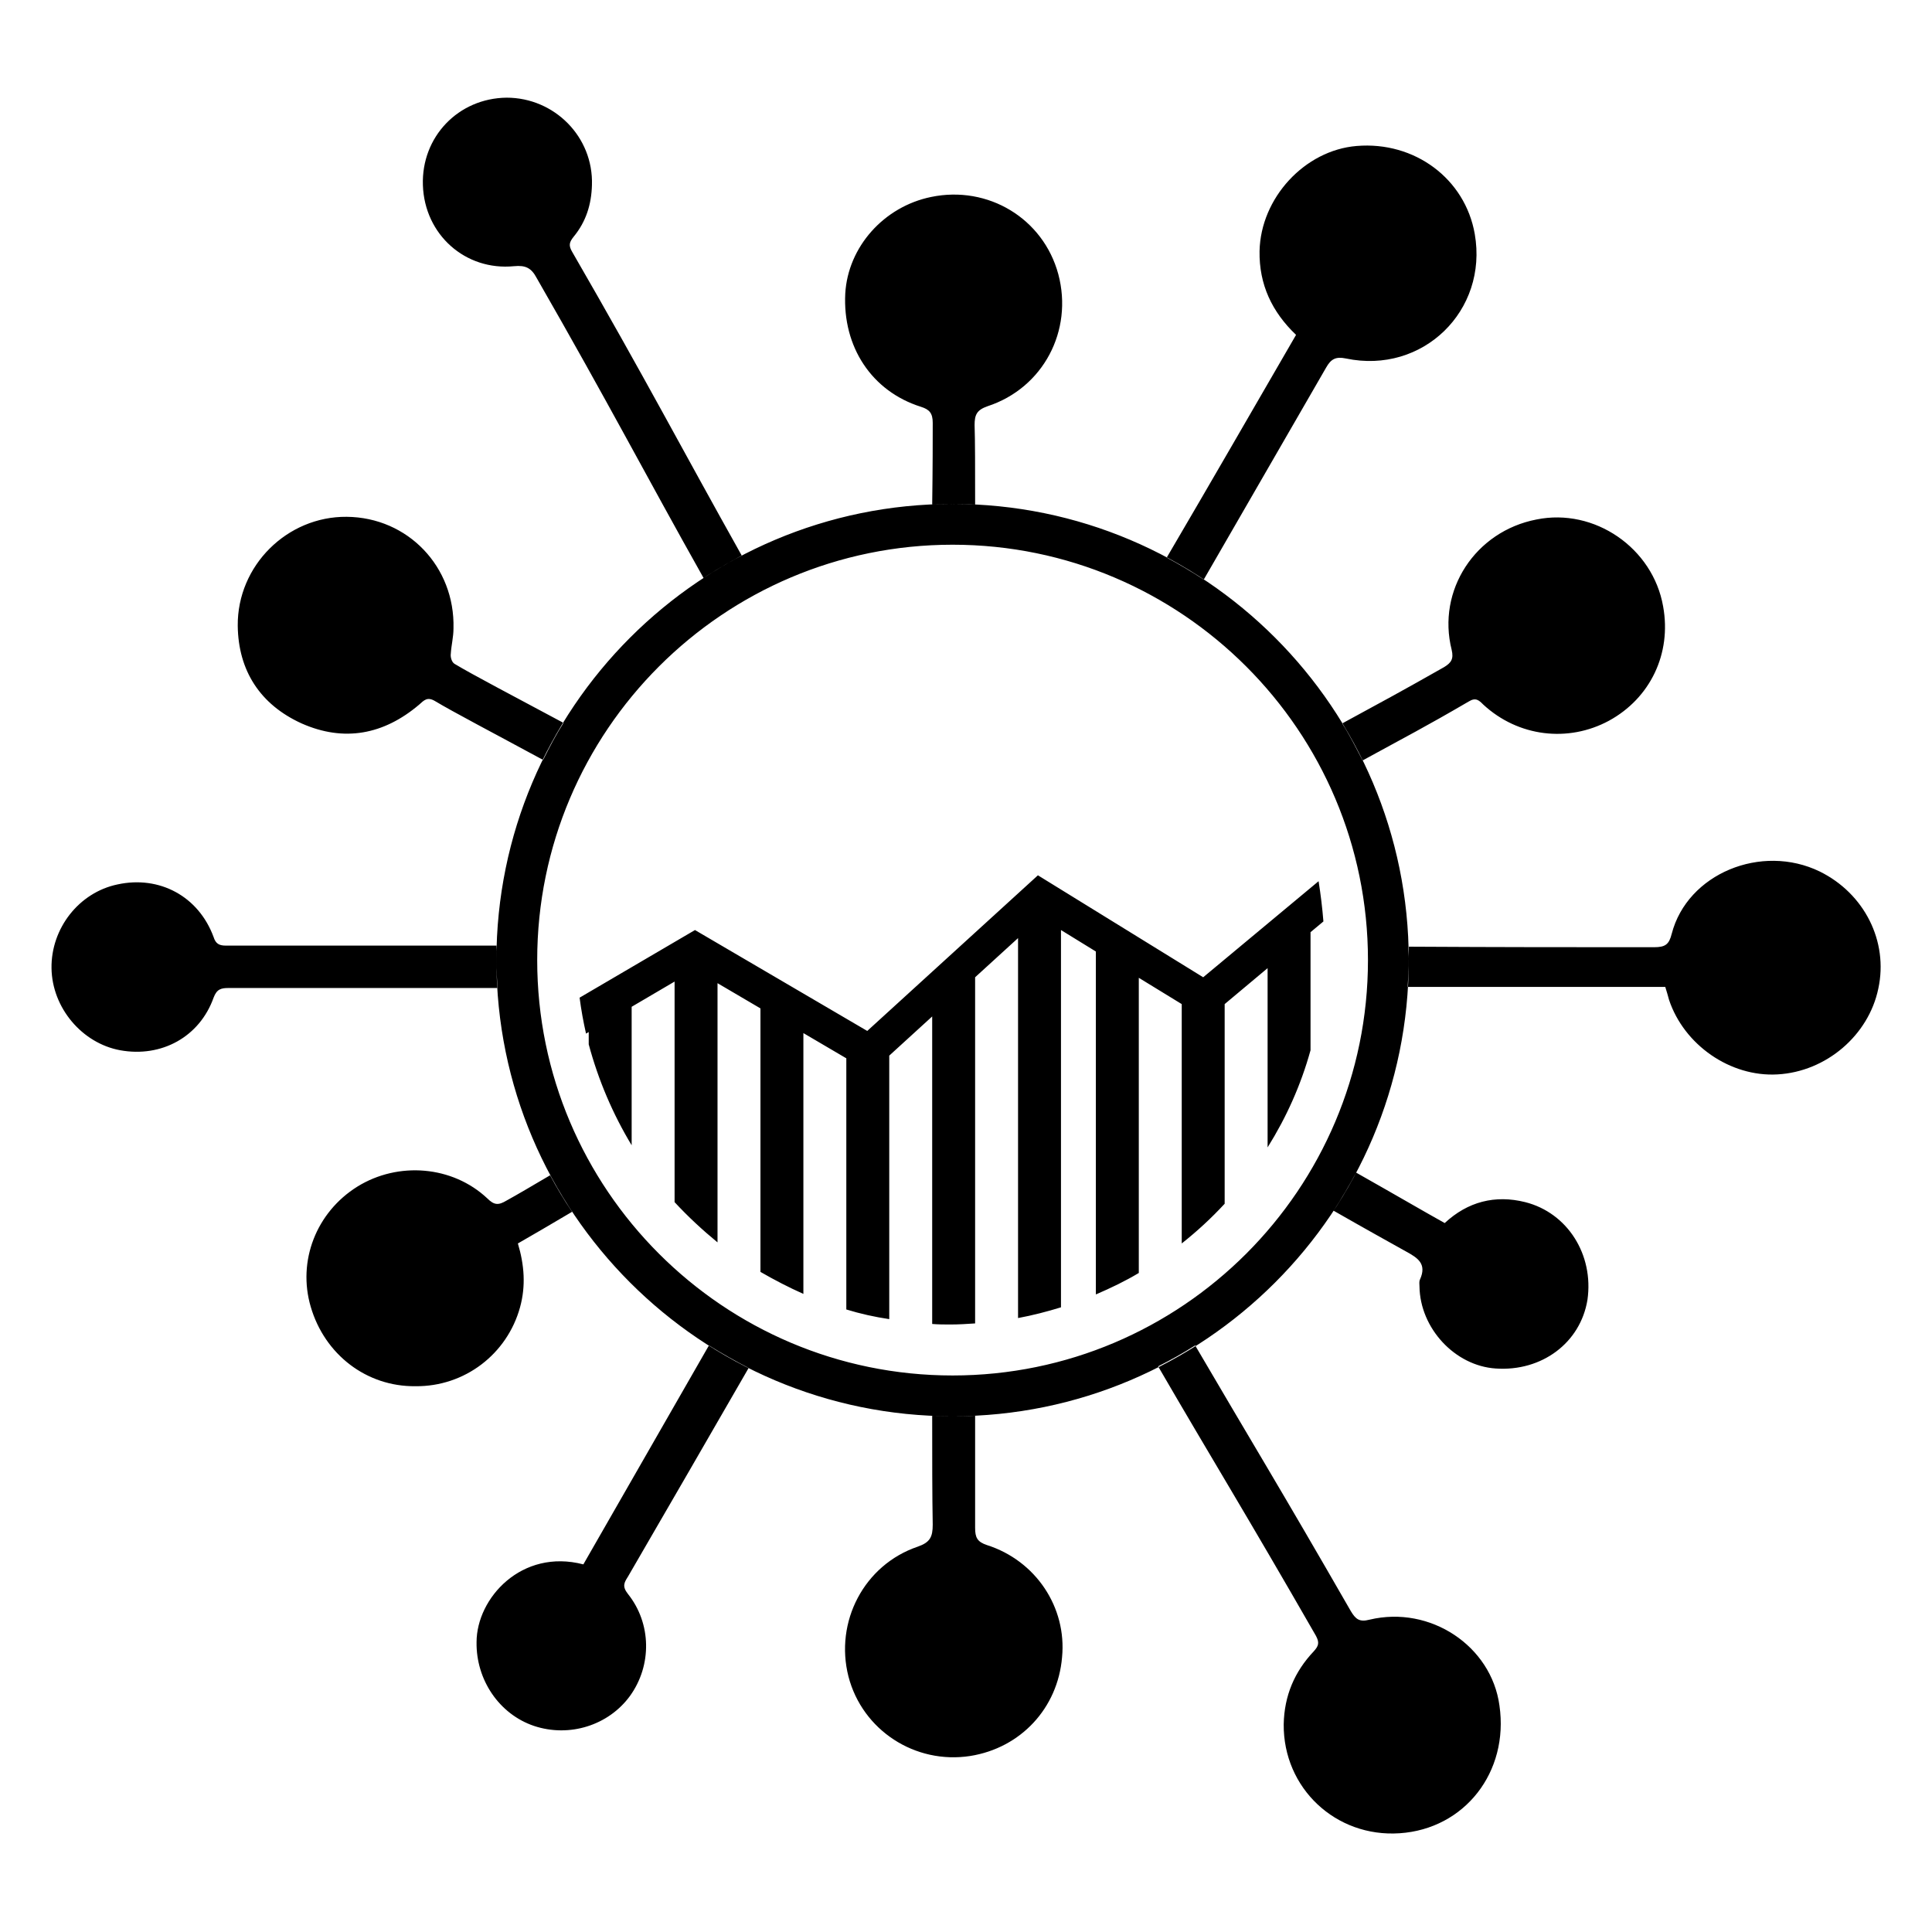 <!-- Generated by IcoMoon.io -->
<svg version="1.1" xmlns="http://www.w3.org/2000/svg" width="1024" height="1024" viewBox="0 0 1024 1024">
<title></title>
<g id="icomoon-ignore">
</g>
<path d="M550.116 463.929l-90.453 82.489-91.307-53.476-61.156 35.84c0.853 6.542 1.991 12.8 3.413 19.058l1.422-0.853v6.542c5.12 19.058 12.8 36.978 22.756 53.476v-73.387l22.756-13.369v116.907c7.111 7.68 14.791 14.791 22.756 21.333v-137.387l22.756 13.369v139.662c7.396 4.267 15.076 8.249 22.756 11.662v-138.24l22.756 13.369v133.12c7.396 2.276 15.076 3.982 22.756 5.12v-139.662l22.756-20.764v162.987c3.129 0.284 6.542 0.284 9.671 0.284 4.551 0 8.818-0.284 13.084-0.569v-183.467l22.756-20.764v201.387c7.68-1.422 15.36-3.413 22.756-5.689v-199.964l18.489 11.378v181.76c7.964-3.413 15.644-7.111 22.756-11.378v-156.444l22.756 13.938v126.862c8.249-6.542 15.644-13.369 22.756-21.049v-105.813l22.756-19.058v95.004c9.956-15.929 17.636-32.996 22.756-51.484v-62.578l6.827-5.689c-0.569-7.111-1.422-14.222-2.56-21.333l-61.156 50.916-87.609-54.044zM504.889 750.649c-133.404 0-241.778-108.373-241.778-241.778s108.373-241.778 241.778-241.778 241.778 108.373 241.778 241.778-108.373 241.778-241.778 241.778zM504.889 288.711c-121.458 0-220.16 98.702-220.16 220.16s98.702 220.16 220.16 220.16 220.16-98.702 220.16-220.16-98.702-220.16-220.16-220.16zM488.107 215.609c4.551 1.422 6.258 3.413 6.258 8.533 0 8.533 0 23.609-0.284 43.236 3.413-0.284 7.111-0.284 10.809-0.284 3.982 0 7.964 0 11.947 0.284 0-19.342 0-33.849-0.284-42.098 0-5.404 1.138-7.964 6.827-9.956 29.582-9.671 45.511-40.107 37.547-69.973-7.964-29.582-37.262-47.218-67.413-40.96-25.031 5.12-44.089 26.453-45.511 51.2-1.422 28.16 13.938 51.769 40.107 60.018zM159.858 383.431c22.471 9.956 43.52 5.973 62.293-9.956 2.56-2.276 4.267-4.267 8.249-1.991 9.956 5.973 30.151 16.498 57.458 31.289 3.413-6.827 6.827-13.369 10.809-19.627-27.591-14.791-47.787-25.316-57.742-31.289-1.422-0.853-2.276-3.413-1.991-5.404 0.284-4.551 1.422-8.818 1.422-13.369 0.853-32.711-24.178-58.88-56.604-59.164-31.573-0.284-58.027 25.884-57.742 57.742 0.284 23.893 11.947 41.813 33.849 51.769zM263.111 508.871c0-2.56 0-5.12 0.284-7.68-49.778 0-93.867 0-143.644 0-3.413 0-5.404-0.853-6.542-4.551-7.964-21.618-28.729-32.711-50.916-27.876-20.48 4.267-35.271 23.324-34.987 44.373s16.213 39.822 36.409 43.52c21.902 3.982 42.098-7.111 49.493-27.876 1.707-4.551 3.982-5.12 7.964-5.12 49.493 0 93.298 0 142.507 0-0.284-4.836-0.569-9.671-0.569-14.791zM769.422 344.462c1.138 4.836-0.284 6.827-3.982 9.102-23.040 13.084-31.573 17.636-54.044 29.867 3.982 6.258 7.396 13.084 10.809 19.627 23.324-12.8 32.427-17.351 56.32-31.289 3.698-2.276 5.404-0.569 7.68 1.707 18.489 17.067 44.942 20.196 66.56 8.533 21.902-11.947 33.28-35.556 28.729-60.587-5.404-31.004-36.409-52.338-67.129-46.080-32.427 6.258-52.907 37.547-44.942 69.12zM618.382 295.538c6.827 3.698 13.084 7.396 19.627 11.662 21.618-37.547 43.236-74.809 64.853-112.356 2.56-4.551 5.12-5.973 10.524-4.836 40.676 8.533 75.378-25.316 68.267-65.991-5.12-29.298-31.858-49.209-62.578-46.649-27.591 2.276-50.916 27.591-51.484 55.751-0.284 17.636 6.542 32.142 19.342 44.373-22.756 39.253-45.511 78.791-68.551 118.044zM272.498 141.084c5.973-0.569 9.102 0.853 11.947 6.258 38.4 66.844 57.742 104.391 88.462 159.004 6.542-4.267 13.369-8.249 20.196-11.947-31.289-55.751-50.916-93.582-89.884-160.996-1.991-3.413-1.422-5.12 0.853-7.964 6.542-7.964 9.387-17.067 9.671-27.307 0.853-25.6-19.911-46.364-45.227-46.364-25.6 0.284-45.227 20.764-44.373 46.364 0.853 26.169 22.471 45.511 48.356 42.951zM808.391 637.156c-15.929-3.982-30.436-0.284-42.667 11.093-12.231-6.827-25.316-14.507-46.933-26.738-3.698 6.827-7.68 13.653-11.947 20.196 17.92 10.24 28.729 16.213 38.4 21.618 6.258 3.413 11.093 6.542 7.396 14.791-0.569 1.138-0.284 2.56-0.284 3.698 0.284 22.187 18.773 42.098 40.391 43.52 24.462 1.707 44.942-13.653 48.64-36.409 3.413-23.893-10.524-46.080-32.996-51.769zM964.551 461.938c-31.004-15.076-70.258 1.138-78.507 32.996-1.422 5.689-3.413 7.111-9.387 7.111-46.080 0-79.929 0-130.276-0.284 0 2.276 0.284 4.551 0.284 6.542 0 5.12-0.284 9.956-0.569 14.791 50.062 0 83.911 0 129.707 0 2.276 0 4.551 0 6.827 0 0.853 2.56 1.422 4.836 1.991 6.827 7.964 23.893 32.427 40.96 57.458 39.538 25.884-1.422 48.356-20.764 53.476-45.511 5.404-25.031-7.396-50.347-31.004-62.009zM725.902 858.453c-5.404 1.422-7.396-0.284-9.956-4.551-37.262-64.853-54.044-92.16-82.489-140.8-6.258 3.982-12.8 7.68-19.627 11.093 28.729 49.493 46.080 77.369 83.627 142.791 1.991 3.698 1.422 5.404-1.138 8.249-10.24 10.809-15.644 23.609-15.929 38.684-0.284 33.849 27.591 60.018 61.44 57.742 34.418-2.276 58.027-32.427 52.907-67.698-4.267-31.573-36.693-53.191-68.836-45.511zM275.627 692.907c3.129-11.378 2.276-22.471-1.138-33.849 7.396-4.267 16.782-9.671 28.729-16.782-4.267-6.258-7.964-12.516-11.662-19.342-9.671 5.689-17.351 10.24-23.040 13.369-4.267 2.56-6.542 2.56-10.24-1.138-18.489-17.351-47.218-19.627-68.836-6.258-21.902 13.653-31.858 39.538-24.747 63.716 7.396 25.316 29.582 42.382 55.467 42.098 26.169 0.284 48.64-17.067 55.467-41.813zM332.8 835.698c21.333-36.693 42.667-73.671 64-110.649-7.111-3.698-14.222-7.68-21.049-11.947-22.187 38.684-44.373 77.369-66.56 116.053-32.711-8.533-56.604 17.92-56.604 41.244-0.284 19.911 11.947 38.116 30.436 44.373 18.773 6.258 39.538-0.284 50.916-15.929 11.662-16.213 11.378-38.4-1.138-54.044-3.129-3.982-1.991-5.973 0-9.102zM523.093 818.916c-5.12-1.707-6.258-3.982-6.258-9.102 0-12.516 0-35.84 0-59.449-3.982 0.284-7.964 0.284-11.947 0.284-3.698 0-7.111 0-10.809-0.284 0 22.187 0 42.382 0.284 57.742 0 6.542-1.422 9.387-7.964 11.662-28.444 9.671-44.089 39.822-36.693 68.836 7.396 28.444 35.271 46.649 64.569 42.098 26.738-4.267 46.364-25.316 48.64-52.338 2.56-26.453-13.938-51.2-39.822-59.449z"></path>
</svg>
